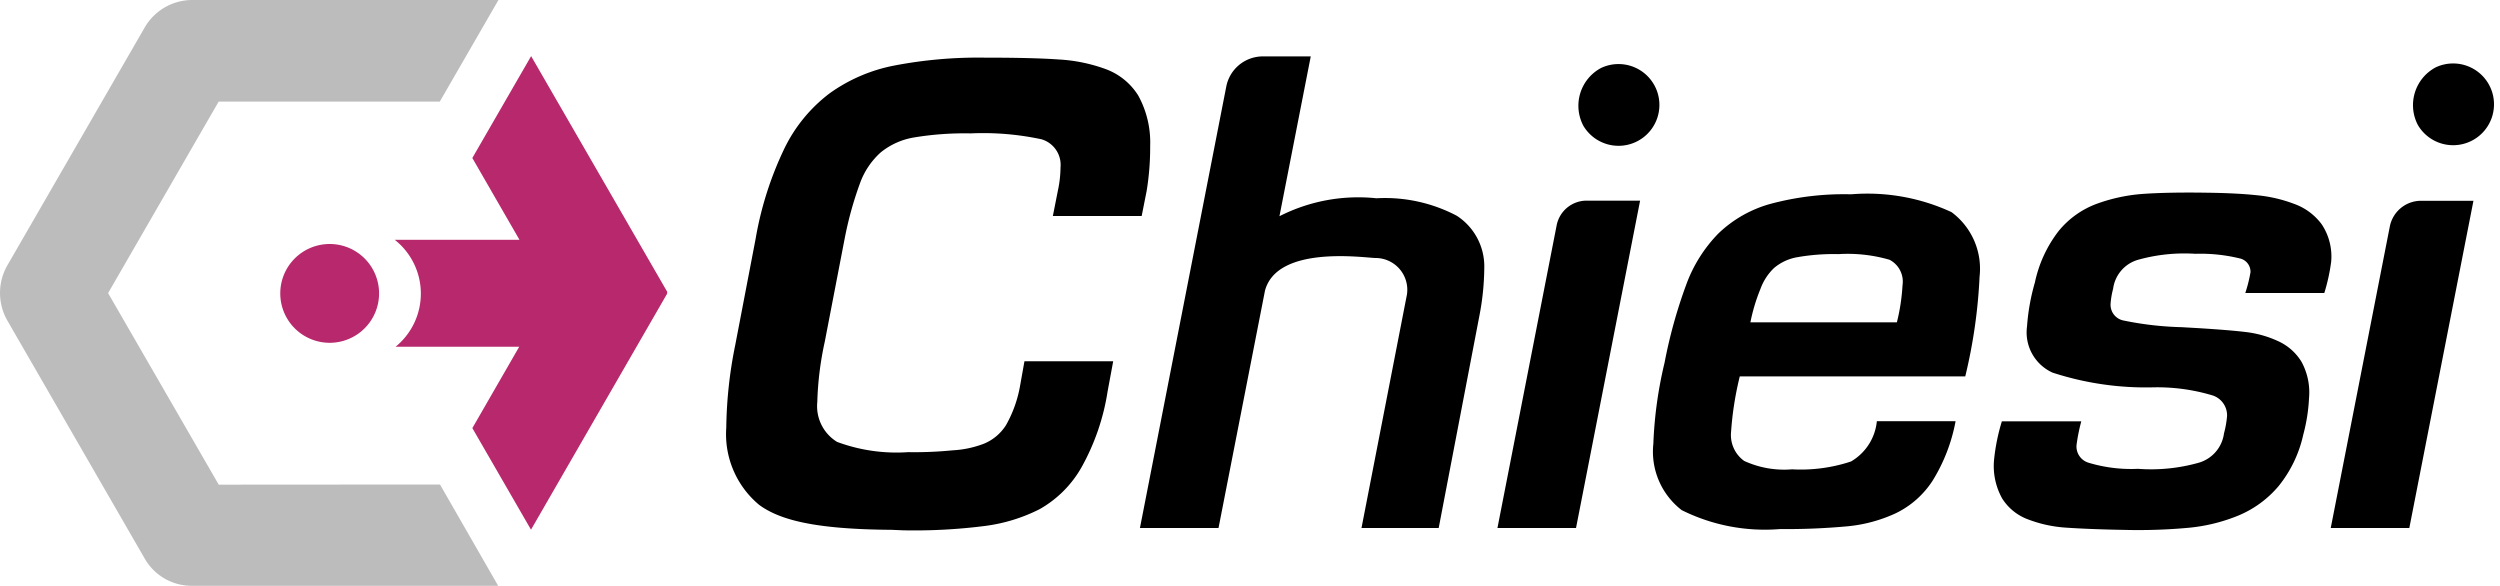 <svg id="logo" xmlns="http://www.w3.org/2000/svg" width="100" height="23.432" viewBox="0 0 100 23.432">
  <path id="Path_3330" data-name="Path 3330" d="M524.236,59.986c-3.014-.022-4.451-.376-5.3-1a3.677,3.677,0,0,1-1.313-3.087,17.47,17.47,0,0,1,.359-3.306l.814-4.243a13.649,13.649,0,0,1,1.156-3.626,6.1,6.1,0,0,1,1.8-2.194,6.568,6.568,0,0,1,2.57-1.111,17.786,17.786,0,0,1,3.648-.32c1.252,0,2.234.022,2.952.073a6.483,6.483,0,0,1,1.9.393,2.589,2.589,0,0,1,1.28,1.05,3.889,3.889,0,0,1,.477,2.009,10.8,10.8,0,0,1-.14,1.8l-.2,1.01h-3.553l.2-1.01a4.627,4.627,0,0,0,.107-.937,1.067,1.067,0,0,0-.758-1.122,11.11,11.11,0,0,0-2.84-.236,12.328,12.328,0,0,0-2.267.163,2.857,2.857,0,0,0-1.325.595,3.047,3.047,0,0,0-.831,1.235,14.349,14.349,0,0,0-.617,2.234l-.791,4.1a12.811,12.811,0,0,0-.3,2.419,1.673,1.673,0,0,0,.791,1.594,6.826,6.826,0,0,0,2.846.41,15.548,15.548,0,0,0,1.774-.073,4.079,4.079,0,0,0,1.252-.264,1.9,1.9,0,0,0,.887-.746,4.921,4.921,0,0,0,.556-1.543l.18-1.01H533.1l-.224,1.207a9.049,9.049,0,0,1-1.044,3.036,4.423,4.423,0,0,1-1.672,1.672,6.721,6.721,0,0,1-2.15.668,22.18,22.18,0,0,1-3.3.18" transform="translate(-488.572 -38.793)"/>
  <path id="Path_3331" data-name="Path 3331" d="M1070.393,156.094h-3.143l2.368-12.106a1.22,1.22,0,0,1,1.2-.988h2.138Z" transform="translate(-1007.352 -134.974)"/>
  <path id="Path_3332" data-name="Path 3332" d="M1190.439,147.481a6.885,6.885,0,0,1-.92,2.38,3.641,3.641,0,0,1-1.47,1.3,5.918,5.918,0,0,1-1.92.522,27.027,27.027,0,0,1-2.716.112,7.447,7.447,0,0,1-3.929-.758,2.954,2.954,0,0,1-1.134-2.655,16.513,16.513,0,0,1,.449-3.244,19.65,19.65,0,0,1,.875-3.143,5.735,5.735,0,0,1,1.274-2.02,4.873,4.873,0,0,1,2.071-1.184,11.366,11.366,0,0,1,3.244-.387,7.994,7.994,0,0,1,4.013.713,2.817,2.817,0,0,1,1.123,2.582,21.035,21.035,0,0,1-.573,3.99h-9.019a12.907,12.907,0,0,0-.348,2.217,1.276,1.276,0,0,0,.522,1.162,3.83,3.83,0,0,0,1.919.337,6.374,6.374,0,0,0,2.357-.314,2.1,2.1,0,0,0,1.033-1.611Zm-2.346-3.962a7.923,7.923,0,0,0,.224-1.476.982.982,0,0,0-.522-1.021,6.015,6.015,0,0,0-2.043-.225,8.4,8.4,0,0,0-1.644.123,1.947,1.947,0,0,0-.937.438,2.2,2.2,0,0,0-.539.836,7.216,7.216,0,0,0-.4,1.33h5.859Z" transform="translate(-1112.216 -130.632)"/>
  <path id="Path_3333" data-name="Path 3333" d="M1431.247,141.205a5.586,5.586,0,0,0,.208-.831.548.548,0,0,0-.449-.556,6.627,6.627,0,0,0-1.757-.18,6.876,6.876,0,0,0-2.279.236,1.392,1.392,0,0,0-1.01,1.162,3.138,3.138,0,0,0-.1.578.641.641,0,0,0,.505.69,12.963,12.963,0,0,0,2.335.269l.679.039c.808.051,1.437.1,1.9.157a4.243,4.243,0,0,1,1.285.365,2.113,2.113,0,0,1,.932.825,2.559,2.559,0,0,1,.3,1.454,6.84,6.84,0,0,1-.23,1.459,4.966,4.966,0,0,1-.993,2.065,4.224,4.224,0,0,1-1.594,1.167,6.939,6.939,0,0,1-2.009.494,22.036,22.036,0,0,1-2.548.084c-.993-.017-1.774-.051-2.34-.09a5.175,5.175,0,0,1-1.527-.331,2.069,2.069,0,0,1-1.033-.836,2.66,2.66,0,0,1-.326-1.532,7.918,7.918,0,0,1,.314-1.555h3.177a7.031,7.031,0,0,0-.191.954.678.678,0,0,0,.471.7,5.892,5.892,0,0,0,1.987.247,7.005,7.005,0,0,0,2.441-.247,1.414,1.414,0,0,0,1-1.173,3.825,3.825,0,0,0,.123-.7.838.838,0,0,0-.589-.819,7.68,7.68,0,0,0-2.374-.32,12.051,12.051,0,0,1-4.018-.589,1.765,1.765,0,0,1-1.021-1.846,8.4,8.4,0,0,1,.314-1.757,5.084,5.084,0,0,1,.954-2.065,3.559,3.559,0,0,1,1.515-1.083,6.837,6.837,0,0,1,1.88-.4c.668-.045,1.527-.062,2.587-.045.774.011,1.42.045,1.936.1a5.687,5.687,0,0,1,1.487.342,2.362,2.362,0,0,1,1.117.825,2.326,2.326,0,0,1,.376,1.493,7.541,7.541,0,0,1-.275,1.252Z" transform="translate(-1341.435 -129.486)"/>
  <path id="Path_3334" data-name="Path 3334" d="M1664.293,156.188h-3.143l2.363-12.061a1.275,1.275,0,0,1,1.252-1.027h2.093Z" transform="translate(-1567.92 -135.069)"/>
  <path id="Path_3335" data-name="Path 3335" d="M821.312,59.063H824.4l1.633-8.514a10.462,10.462,0,0,0,.191-1.987,2.415,2.415,0,0,0-1.1-1.987,6.154,6.154,0,0,0-3.216-.7,6.938,6.938,0,0,0-3.878.718l1.252-6.393h-1.914a1.491,1.491,0,0,0-1.465,1.207L812.45,59.063h3.143l1.858-9.491c.483-1.813,3.873-1.33,4.411-1.308a1.271,1.271,0,0,1,1.268,1.459" transform="translate(-766.852 -37.944)"/>
  <path id="Path_3336" data-name="Path 3336" d="M292.227,49.39,286.805,40l-2.352,4.075,1.886,3.272H281.35a2.74,2.74,0,0,1,.034,4.277h4.945l-1.875,3.255,2.346,4.063,5.422-9.4a.145.145,0,0,0,.006-.157" transform="translate(-265.56 -37.755)" fill="#b7286c"/>
  <path id="Path_3337" data-name="Path 3337" d="M17.6,19.38h0l-8.851.006L4.324,11.724,8.747,4.063h8.845L19.938,0H7.7A2.2,2.2,0,0,0,5.784,1.106L.295,10.613a2.222,2.222,0,0,0,0,2.211l5.5,9.53a2.161,2.161,0,0,0,1.869,1.078H19.927Z" fill="#bbbcbb"/>
  <path id="Path_3338" data-name="Path 3338" d="M201.726,173.9a1.976,1.976,0,1,1-1.976,1.976,1.976,1.976,0,0,1,1.976-1.976" transform="translate(-188.539 -164.14)" fill="#b7286c"/>
  <path id="Path_3339" data-name="Path 3339" d="M1125.646,43.943a1.635,1.635,0,1,1-.71,2.309,1.712,1.712,0,0,1,.71-2.309" transform="translate(-1061.603 -41.224)"/>
  <path id="Path_3340" data-name="Path 3340" d="M1720.469,43.51a1.635,1.635,0,1,1-.71,2.309,1.712,1.712,0,0,1,.71-2.309" transform="translate(-1623.042 -40.815)"/>
</svg>

